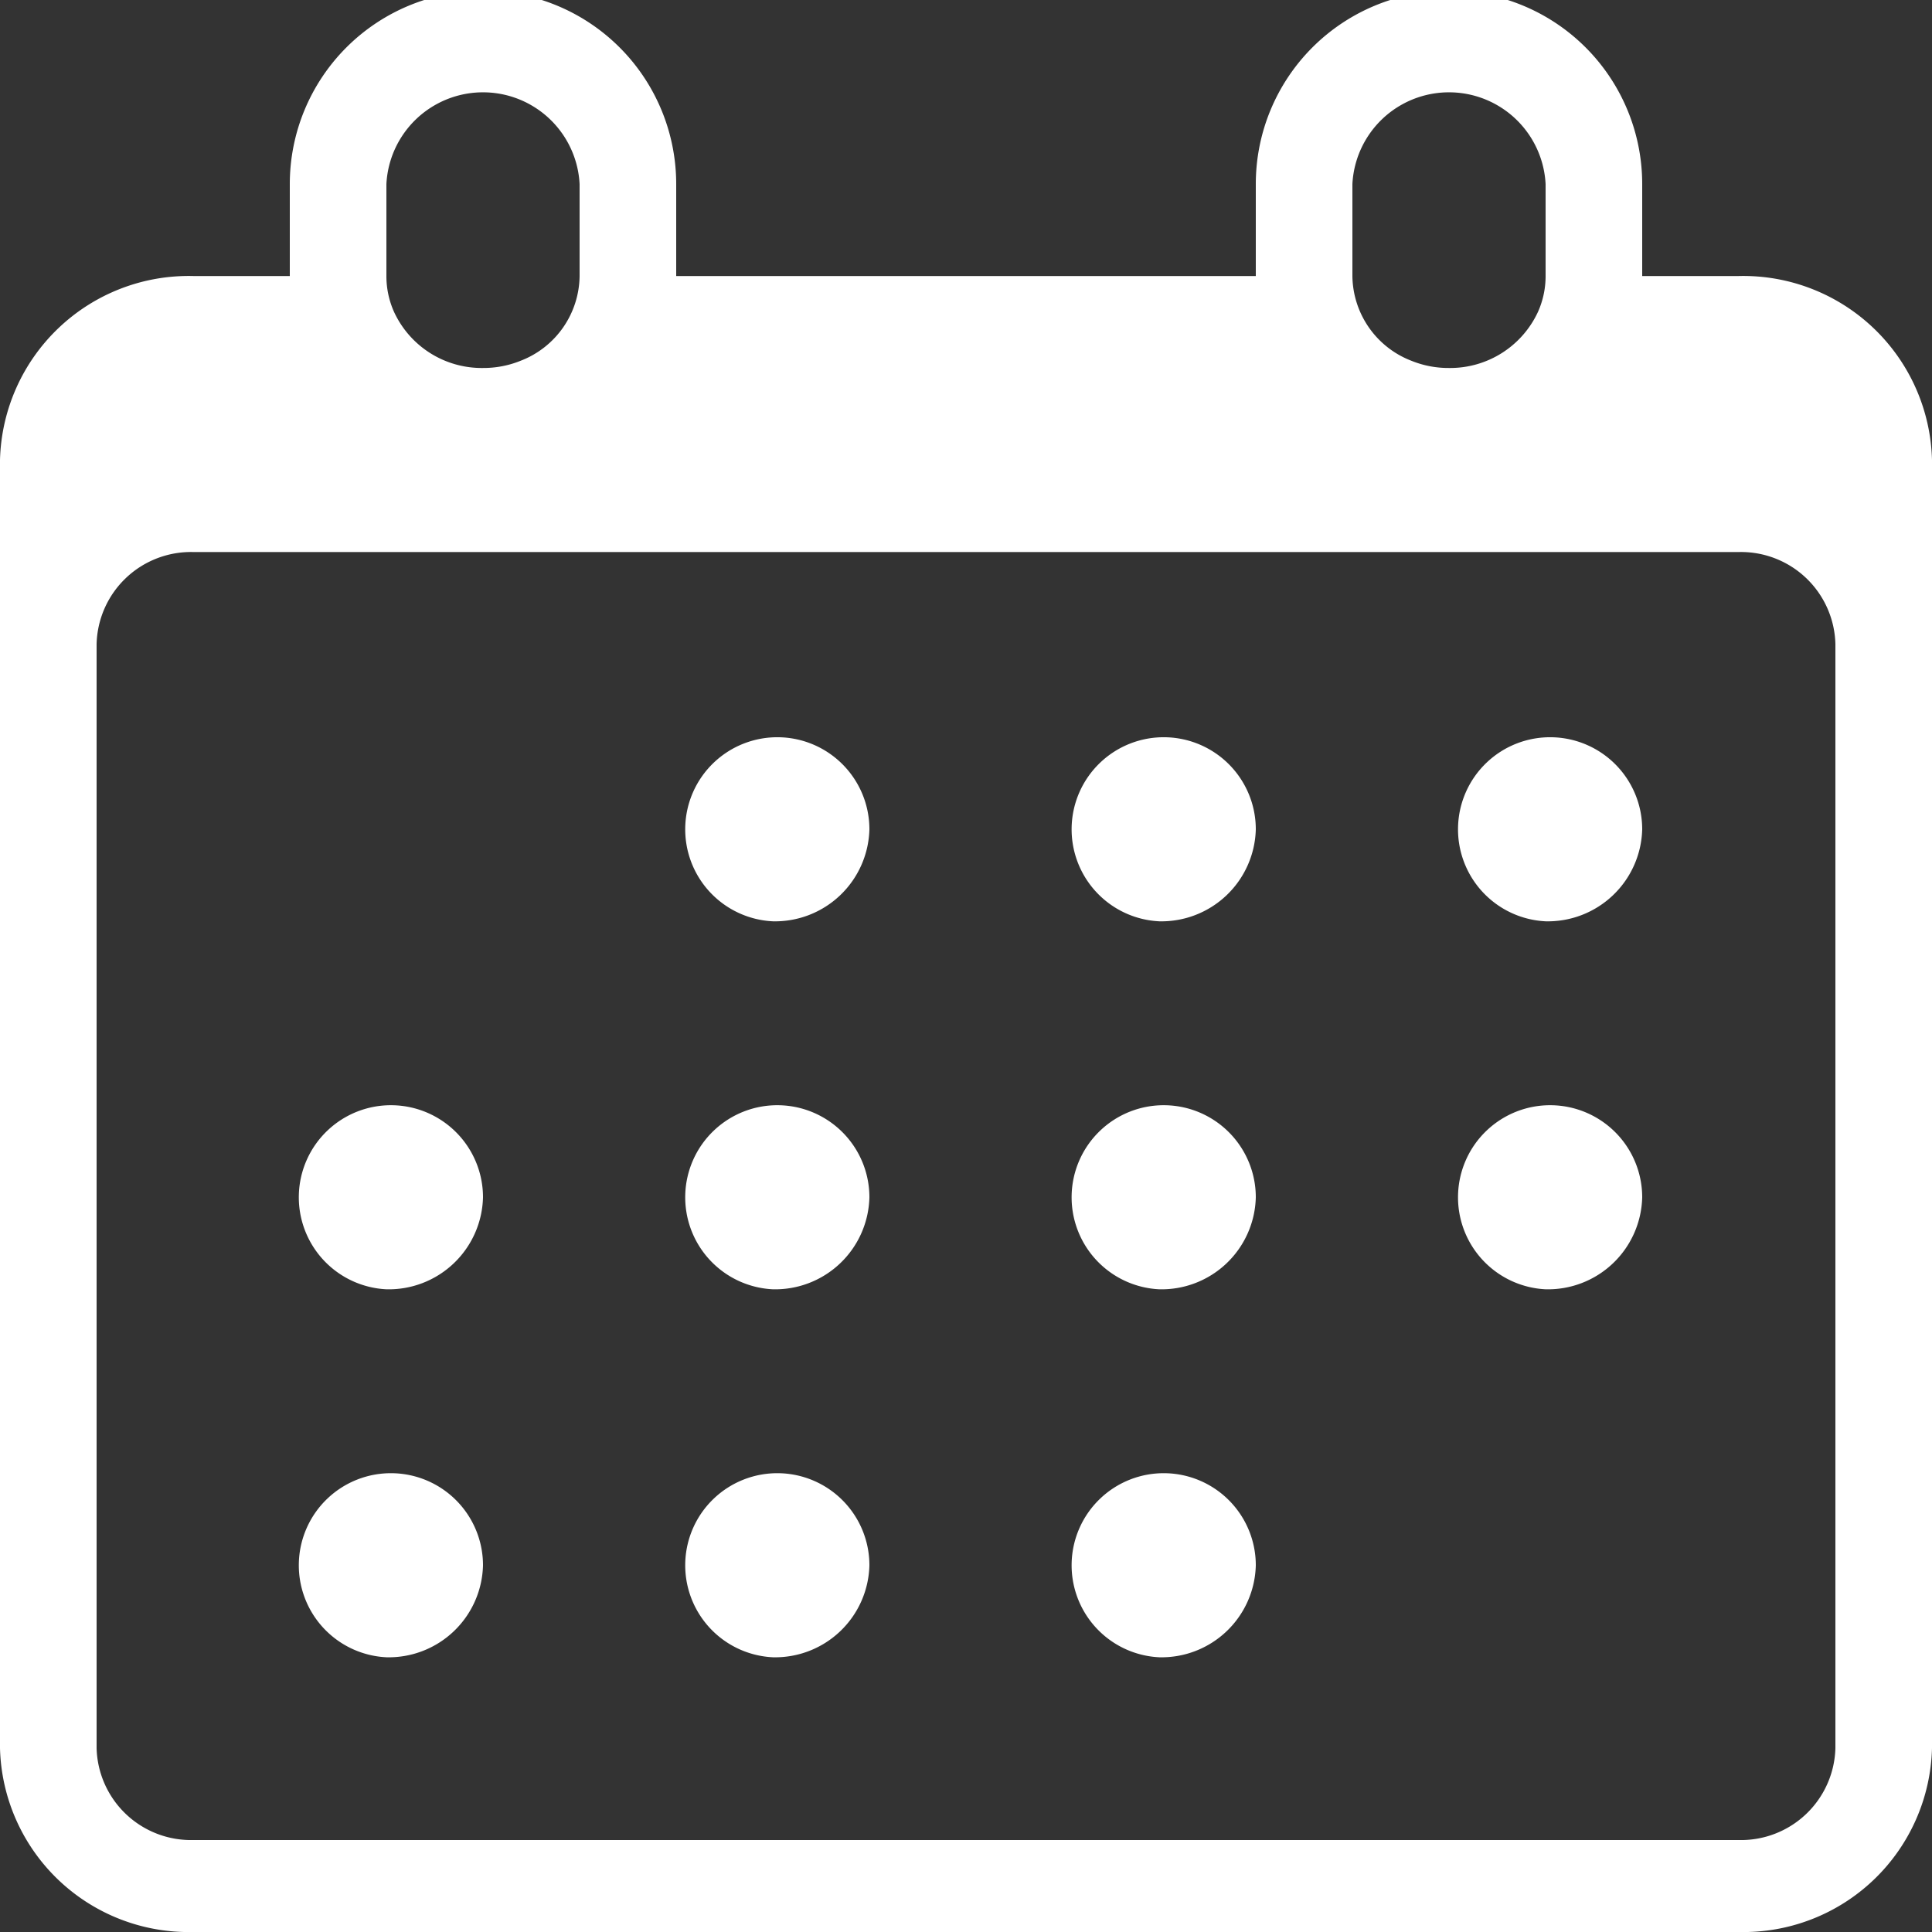 <svg xmlns="http://www.w3.org/2000/svg" width="15" height="15" viewBox="0 0 15 15">
  <rect x="0" y="0" width="15" height="15" fill="#333333" stroke="none"/>
  <defs>
    <style>
      .cls-1 {
        fill: #fff;
        fill-rule: evenodd;
      }
    </style>
  </defs>
  <path id="IMG" class="cls-1" d="M778.5,543h-12a1.465,1.465,0,0,1-1.5-1.428v-10a1.466,1.466,0,0,1,1.5-1.429h0.75v-0.714a1.5,1.5,0,0,1,3,0v0.714h4.5v-0.714a1.5,1.5,0,0,1,3,0v0.714h0.75a1.466,1.466,0,0,1,1.5,1.429v10A1.465,1.465,0,0,1,778.5,543Zm-9-12.857v-0.714a0.751,0.751,0,0,0-1.5,0v0.714a0.679,0.679,0,0,0,.059.278,0.75,0.75,0,0,0,.691.436,0.767,0.767,0,0,0,.292-0.056,0.714,0.714,0,0,0,.458-0.658h0Zm7.5-.714a0.751,0.751,0,0,0-1.5,0v0.714h0a0.714,0.714,0,0,0,.458.658,0.763,0.763,0,0,0,.292.056,0.751,0.751,0,0,0,.691-0.436,0.679,0.679,0,0,0,.059-0.278v-0.714ZM779.25,533a0.733,0.733,0,0,0-.75-0.714h-12a0.733,0.733,0,0,0-.75.714v8.572a0.733,0.733,0,0,0,.75.714h12a0.733,0.733,0,0,0,.75-0.714V533ZM777,538.01a0.715,0.715,0,1,1,.75-0.714A0.732,0.732,0,0,1,777,538.01Zm0-2.857a0.715,0.715,0,1,1,.75-0.714A0.733,0.733,0,0,1,777,535.153Zm-3,5.714a0.715,0.715,0,1,1,.75-0.714A0.732,0.732,0,0,1,774,540.867Zm0-2.857a0.715,0.715,0,1,1,.75-0.714A0.732,0.732,0,0,1,774,538.01Zm0-2.857a0.715,0.715,0,1,1,.75-0.714A0.733,0.733,0,0,1,774,535.153Zm-3,5.714a0.715,0.715,0,1,1,.75-0.714A0.732,0.732,0,0,1,771,540.867Zm0-2.857a0.715,0.715,0,1,1,.75-0.714A0.732,0.732,0,0,1,771,538.01Zm0-2.857a0.715,0.715,0,1,1,.75-0.714A0.733,0.733,0,0,1,771,535.153Zm-3,5.714a0.715,0.715,0,1,1,.75-0.714A0.732,0.732,0,0,1,768,540.867Zm0-2.857a0.715,0.715,0,1,1,.75-0.714A0.732,0.732,0,0,1,768,538.01Z" transform="translate(-765 -528)"/>
</svg>
